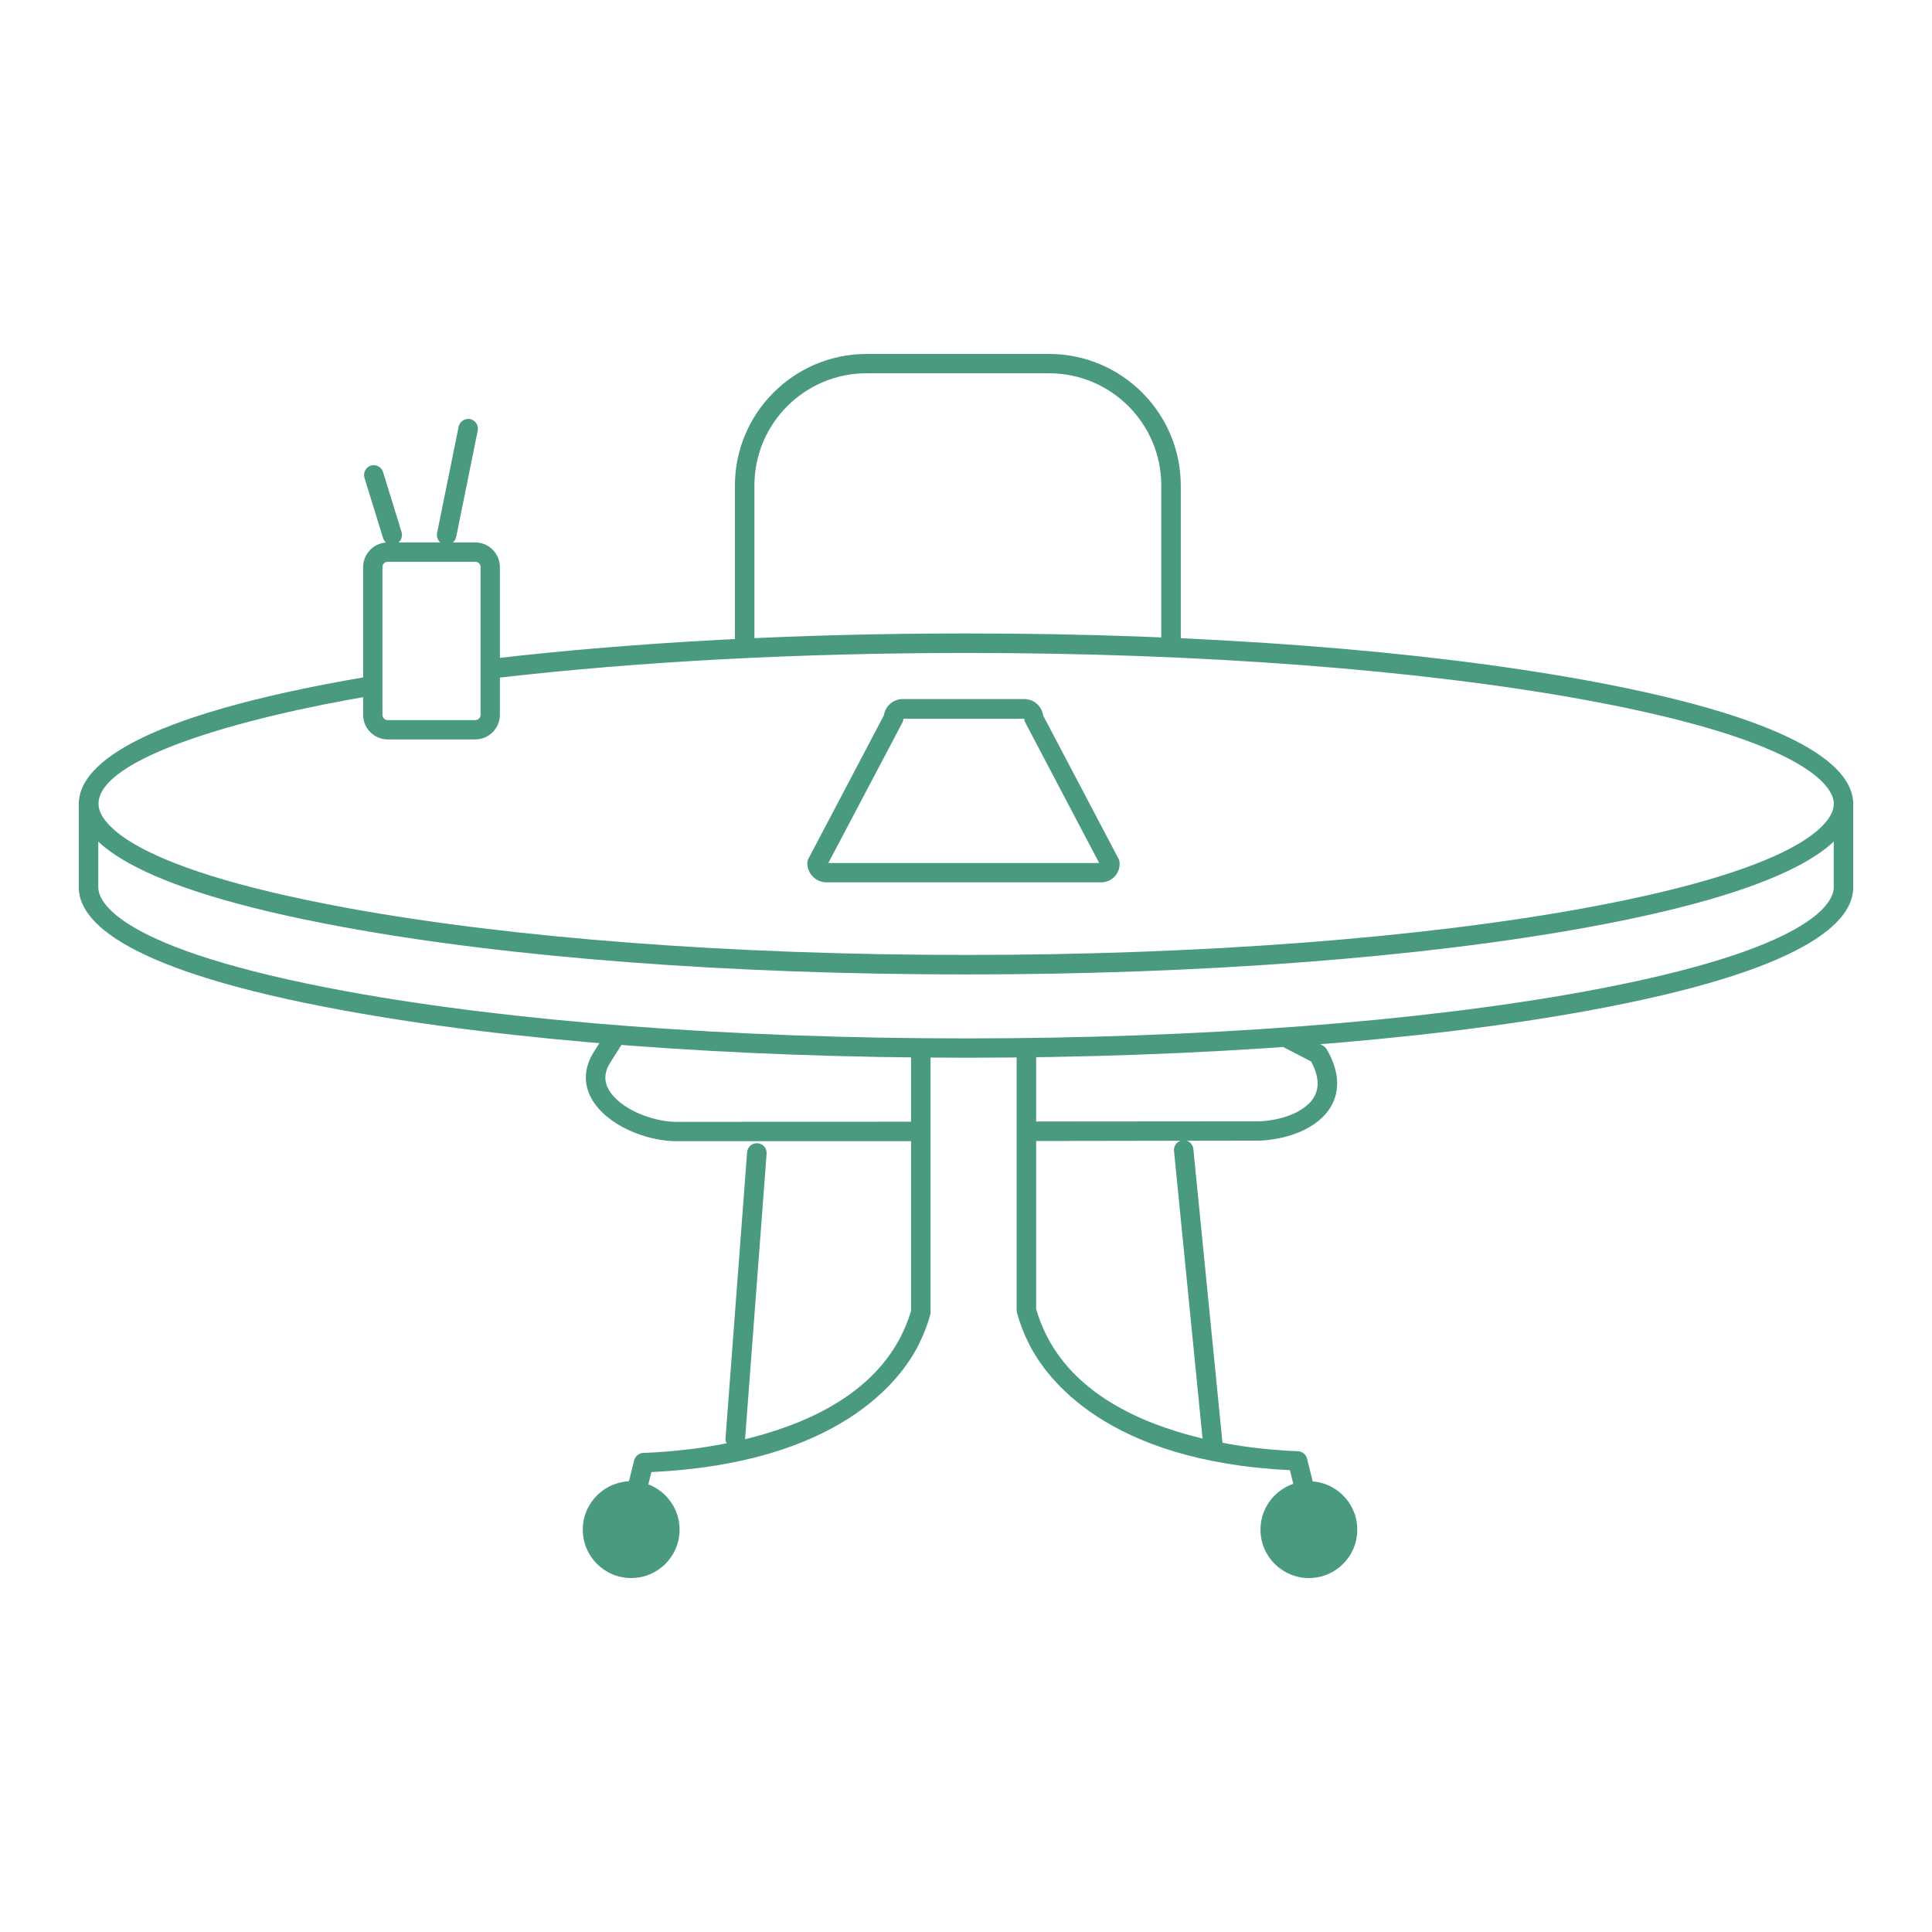 <?xml version="1.0" encoding="utf-8"?>
<!-- Generator: Adobe Illustrator 23.1.1, SVG Export Plug-In . SVG Version: 6.00 Build 0)  -->
<svg version="1.1" xmlns="http://www.w3.org/2000/svg" xmlns:xlink="http://www.w3.org/1999/xlink" x="0px" y="0px"
	 viewBox="0 0 1030 1030" style="enable-background:new 0 0 1030 1030;" xml:space="preserve">
<style type="text/css">
	.st0{fill:none;stroke:#D0243A;stroke-width:4;stroke-linecap:round;stroke-linejoin:round;stroke-miterlimit:10;}
	.st1{fill:#A86228;}
	.st2{fill:#ADDCCC;}
	.st3{fill:#F16259;}
	.st4{fill:#469DC0;}
	.st5{fill:#4A9A80;}
	.st6{fill:#E09B38;}
	.st7{fill:#B0C9CF;}
	.st8{fill:#1A3B4C;}
	.st9{fill:#D0243A;}
	.st10{fill:none;stroke:#D0243A;stroke-width:3.142;stroke-linecap:round;stroke-linejoin:round;stroke-miterlimit:10;}
	.st11{opacity:0.45;}
	.st12{opacity:0.4;fill:#1A3B4C;}
	.st13{opacity:0.4;}
	.st14{opacity:0.45;fill:#1A3B4C;}
	.st15{fill:#FFFFFF;}
	.st16{opacity:0.44;fill:#1A3B4C;}
	.st17{opacity:0.3;fill:#1A3B4C;}
	.st18{opacity:0.49;fill:#1A3B4C;}
	.st19{opacity:0.5;}
	.st20{opacity:0.54;}
	.st21{fill:#F2EBEB;}
</style>
<g id="Layer_5">
</g>
<g id="Layer_3">
</g>
<g id="Layer_4_2_">
</g>
<g id="Layer_6">
</g>
<g id="Layer_7">
	<g>
		<g>
			<path class="st5" d="M515,519.5c-125.3,0-243.1-8.9-331.7-25.2C66.5,472.9,42,446.8,42,428.6c0-19.1,26.8-46.4,154.8-68
				c2.8-0.5,5.5,1.4,6,4.2c0.5,2.8-1.4,5.5-4.2,6c-70.6,11.9-146.1,33.4-146.1,57.8c0,7.3,9.6,32.9,132.8,55.5
				c88.1,16.1,205.2,25,329.8,25s241.8-8.9,329.8-25c123.2-22.6,132.8-48.2,132.8-55.5c0-7.3-9.6-32.9-132.8-55.5
				c-88.1-16.1-205.2-25-329.8-25c-88.8,0-175.2,4.6-249.9,13.3c-2.8,0.4-5.4-1.7-5.8-4.6s1.7-5.4,4.6-5.8
				c75-8.7,161.8-13.3,251.1-13.3c125.3,0,243.1,8.9,331.7,25.2C963.5,384.4,988,410.5,988,428.6c0,18.2-24.5,44.3-141.3,65.7
				C758.1,510.5,640.3,519.5,515,519.5z"/>
			<path class="st5" d="M515,563.9c-125.3,0-243.1-8.9-331.7-25.2C66.5,517.4,42,491.3,42,473.1v-44.5c0-2.9,2.3-5.2,5.2-5.2
				s5.2,2.3,5.2,5.2v44.5c0,7.3,9.6,32.9,132.8,55.5c88.1,16.1,205.2,25,329.8,25s241.8-8.9,329.8-25
				C968,506,977.6,480.4,977.6,473.1v-44.5c0-2.9,2.3-5.2,5.2-5.2c2.9,0,5.2,2.3,5.2,5.2v44.5c0,18.2-24.5,44.3-141.3,65.7
				C758.1,555,640.3,563.9,515,563.9z"/>
		</g>
		<path class="st5" d="M338.8,802.6c-0.4,0-0.9-0.1-1.3-0.2c-2.8-0.7-4.5-3.5-3.8-6.3l4.4-17.6c0.6-2.2,2.5-3.8,4.8-3.9
			c16.2-0.6,40.7-2.9,65.7-10.4c35.4-10.6,59.5-28,71.6-51.6c2.2-4.3,4.1-9,5.5-13.7V562.6c0-2.9,2.3-5.2,5.2-5.2s5.2,2.3,5.2,5.2
			v137.1c0,0.5-0.1,1-0.2,1.4c-1.6,5.7-3.8,11.2-6.4,16.3c-9.6,18.8-42.7,62.7-142.2,67.4l-3.5,13.8
			C343.2,801,341.1,802.6,338.8,802.6z"/>
		<path class="st5" d="M696.1,801.5c-2.3,0-4.4-1.6-5-3.9l-3.4-13.8c-97.5-4.8-129.8-48.7-139.2-67.5c-2.6-5.1-4.7-10.6-6.3-16.3
			c-0.1-0.5-0.2-0.9-0.2-1.4V559.3c0-2.9,2.3-5.2,5.2-5.2c2.9,0,5.2,2.3,5.2,5.2v138.6c1.4,4.8,3.2,9.4,5.4,13.8
			c11.8,23.6,35.4,41,70,51.6c24.4,7.5,48.4,9.8,64.2,10.4c2.3,0.1,4.3,1.7,4.8,3.9l4.4,17.6c0.7,2.8-1,5.6-3.8,6.3
			C697,801.5,696.5,801.5,696.1,801.5z"/>
		<circle class="st5" cx="336.5" cy="815.5" r="25.8"/>
		<circle class="st5" cx="697.8" cy="815.5" r="25.8"/>
		<path class="st5" d="M624.3,348.7c-2.9,0-5.2-2.3-5.2-5.2v-84.7c0-33-26.8-59.8-59.8-59.8H462c-33,0-59.8,26.8-59.8,59.8V343
			c0,2.9-2.3,5.2-5.2,5.2c-2.9,0-5.2-2.3-5.2-5.2v-84.1c0-38.7,31.5-70.2,70.2-70.2h97.3c38.7,0,70.2,31.5,70.2,70.2v84.7
			C629.5,346.4,627.2,348.7,624.3,348.7z"/>
		<path class="st5" d="M360.7,608.4c-16.2,0-37.5-8.5-45.4-22.8c-4.4-8-3.9-16.6,1.3-24.8l6.2-9.8c1.5-2.4,4.7-3.1,7.2-1.6
			c2.4,1.5,3.1,4.7,1.6,7.2l-6.2,9.8c-3.2,5-3.5,9.7-1,14.3c5.7,10.4,23.4,17.4,36.3,17.4l129.4-0.1c0,0,0,0,0,0
			c2.9,0,5.2,2.3,5.2,5.2c0,2.9-2.3,5.2-5.2,5.2L360.7,608.4z"/>
		<path class="st5" d="M547.7,608.3c-2.9,0-5.2-2.3-5.2-5.2c0-2.9,2.3-5.2,5.2-5.2l124-0.1c13.6-0.7,25.1-5.9,29.1-13.4
			c2.7-5,2.1-11.2-1.8-18.5l-14.5-7.5c-2.5-1.3-3.5-4.4-2.2-7c1.3-2.5,4.4-3.5,7-2.2l15.9,8.2c0.9,0.5,1.6,1.1,2.1,2
			c8.1,13.9,5.9,23.9,2.6,29.9c-7,12.8-24.2,18.1-38,18.8L547.7,608.3C547.7,608.3,547.7,608.3,547.7,608.3z"/>
		<path class="st5" d="M392,772.3c-0.1,0-0.3,0-0.4,0c-2.9-0.2-5-2.7-4.8-5.6l11.5-152.4c0.2-2.9,2.7-5,5.6-4.8
			c2.9,0.2,5,2.7,4.8,5.6l-11.5,152.4C396.9,770.2,394.6,772.3,392,772.3z"/>
		<path class="st5" d="M646.7,775.6c-2.6,0-4.9-2-5.2-4.7l-15.6-157.3c-0.3-2.9,1.8-5.4,4.6-5.7c2.9-0.3,5.4,1.8,5.7,4.6l15.6,157.3
			c0.3,2.9-1.8,5.4-4.6,5.7C647.1,775.6,646.9,775.6,646.7,775.6z"/>
		<path class="st5" d="M253.4,394.2h-46.7c-7.2,0-13.1-5.9-13.1-13.1v-78.8c0-7.2,5.9-13.1,13.1-13.1h46.7c7.2,0,13.1,5.9,13.1,13.1
			v78.8C266.5,388.3,260.6,394.2,253.4,394.2z M206.7,299.5c-1.5,0-2.8,1.2-2.8,2.8v78.8c0,1.5,1.2,2.8,2.8,2.8h46.7
			c1.5,0,2.8-1.2,2.8-2.8v-78.8c0-1.5-1.2-2.8-2.8-2.8H206.7z"/>
		<path class="st5" d="M209.2,290.5c-2.2,0-4.3-1.4-5-3.7l-9.9-32.1c-0.8-2.7,0.7-5.6,3.4-6.5c2.7-0.8,5.6,0.7,6.5,3.4l9.9,32.1
			c0.8,2.7-0.7,5.6-3.4,6.5C210.3,290.5,209.7,290.5,209.2,290.5z"/>
		<path class="st5" d="M238.1,290.5c-0.3,0-0.7,0-1-0.1c-2.8-0.6-4.6-3.3-4.1-6.1l11.5-56.8c0.6-2.8,3.3-4.6,6.1-4.1
			c2.8,0.6,4.6,3.3,4.1,6.1l-11.5,56.8C242.6,288.8,240.5,290.5,238.1,290.5z"/>
		<path class="st5" d="M587,470.4H440.6c-5.6,0-10.2-4.6-10.2-10.2c0-0.8,0.2-1.7,0.6-2.4l40.2-76.4c0.7-4.9,5-8.7,10-8.7h64.9
			c5.1,0,9.3,3.8,10,8.7l40.2,76.4c0.4,0.7,0.6,1.6,0.6,2.4C597.1,465.9,592.6,470.4,587,470.4z M441.6,460.1H586l-39.3-74.7
			c-0.4-0.7-0.6-1.4-0.6-2.2h-64.5c0,0.8-0.2,1.5-0.6,2.2L441.6,460.1z"/>
	</g>
</g>
</svg>
